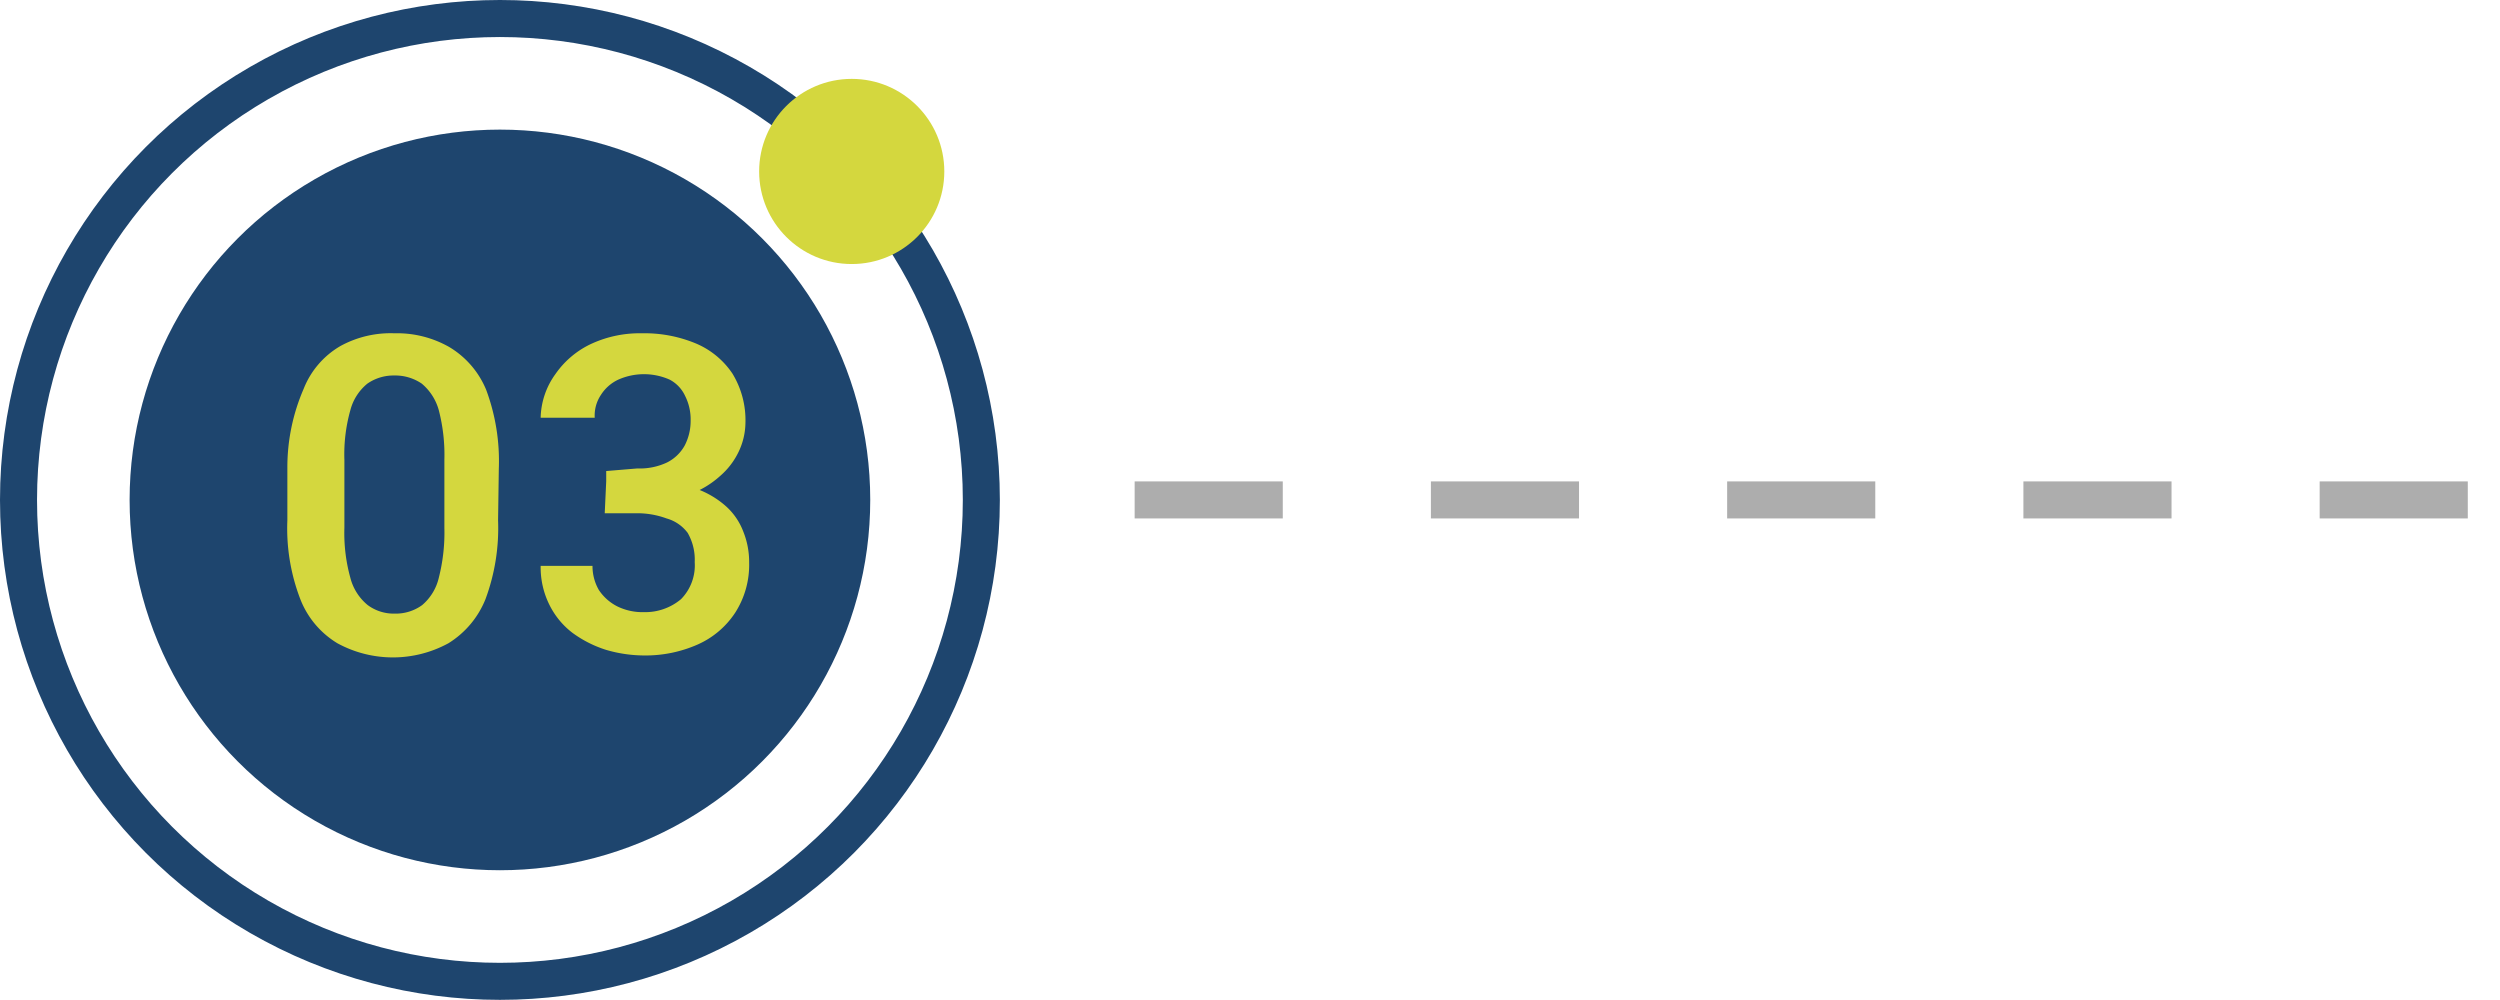 <svg xmlns="http://www.w3.org/2000/svg" viewBox="0 0 67.51 27"><defs><style>.cls-1,.cls-3{fill:none;stroke-miterlimit:10;}.cls-1{stroke:#1e456e;}.cls-2{fill:#1e456e;}.cls-3{stroke:#adadad;stroke-dasharray:4;}.cls-4{fill:#d4d73e;}</style></defs><g id="Layer_2" data-name="Layer 2"><g id="_118" data-name="118"><circle class="cls-1" cx="13.5" cy="13.5" r="13"/><circle class="cls-2" cx="13.5" cy="13.5" r="10"/><line class="cls-3" x1="30.64" y1="13.5" x2="67.51" y2="13.5"/><path class="cls-4" d="M13.45,14.05a5.52,5.52,0,0,1-.34,2.13,2.49,2.49,0,0,1-1,1.19,3.13,3.13,0,0,1-3,0,2.41,2.41,0,0,1-1-1.19,5.32,5.32,0,0,1-.35-2.13V12.63A5.32,5.32,0,0,1,8.2,10.5a2.32,2.32,0,0,1,1-1.16A2.82,2.82,0,0,1,10.65,9a2.85,2.85,0,0,1,1.48.37,2.42,2.42,0,0,1,1,1.16,5.52,5.52,0,0,1,.34,2.13ZM12,12.42a4.8,4.8,0,0,0-.15-1.34,1.43,1.43,0,0,0-.46-.72,1.27,1.27,0,0,0-.74-.22,1.24,1.24,0,0,0-.73.22,1.37,1.37,0,0,0-.46.72,4.41,4.41,0,0,0-.16,1.34v1.83a4.53,4.53,0,0,0,.16,1.35,1.4,1.4,0,0,0,.47.74,1.18,1.18,0,0,0,.73.23,1.21,1.21,0,0,0,.74-.23,1.38,1.38,0,0,0,.45-.74A4.93,4.93,0,0,0,12,14.25Z"/><path class="cls-4" d="M16.37,13h1.07a4.31,4.31,0,0,1,1.28.17,2.44,2.44,0,0,1,.86.48,1.75,1.75,0,0,1,.49.7,2.2,2.2,0,0,1,.16.84,2.39,2.39,0,0,1-.38,1.36,2.35,2.35,0,0,1-1,.85,3.49,3.49,0,0,1-1.48.3,3.7,3.7,0,0,1-1-.15,3.12,3.12,0,0,1-.91-.46,2.15,2.15,0,0,1-.62-.75,2.27,2.27,0,0,1-.24-1.06H16a1.29,1.29,0,0,0,.17.65,1.31,1.31,0,0,0,.49.44,1.54,1.54,0,0,0,.73.16,1.5,1.5,0,0,0,1-.35,1.3,1.3,0,0,0,.37-1,1.45,1.45,0,0,0-.19-.79A1.07,1.07,0,0,0,18,14a2.29,2.29,0,0,0-.83-.14h-.84Zm.84-.35a1.73,1.73,0,0,0,.8-.16,1.12,1.12,0,0,0,.48-.46,1.44,1.44,0,0,0,.16-.67,1.41,1.41,0,0,0-.15-.67.94.94,0,0,0-.42-.44,1.71,1.71,0,0,0-1.38,0,1.11,1.11,0,0,0-.47.41,1,1,0,0,0-.17.62H14.6A2.08,2.08,0,0,1,15,10.1a2.42,2.42,0,0,1,1-.83A3.12,3.12,0,0,1,17.33,9a3.61,3.61,0,0,1,1.45.27,2.23,2.23,0,0,1,1,.82,2.42,2.42,0,0,1,.35,1.33,1.86,1.86,0,0,1-.17.75,2,2,0,0,1-.51.68,2.52,2.52,0,0,1-.83.5,3.34,3.34,0,0,1-1.15.19H16.37v-.82Z"/><circle class="cls-4" cx="23" cy="4.63" r="2.5"/></g></g></svg>